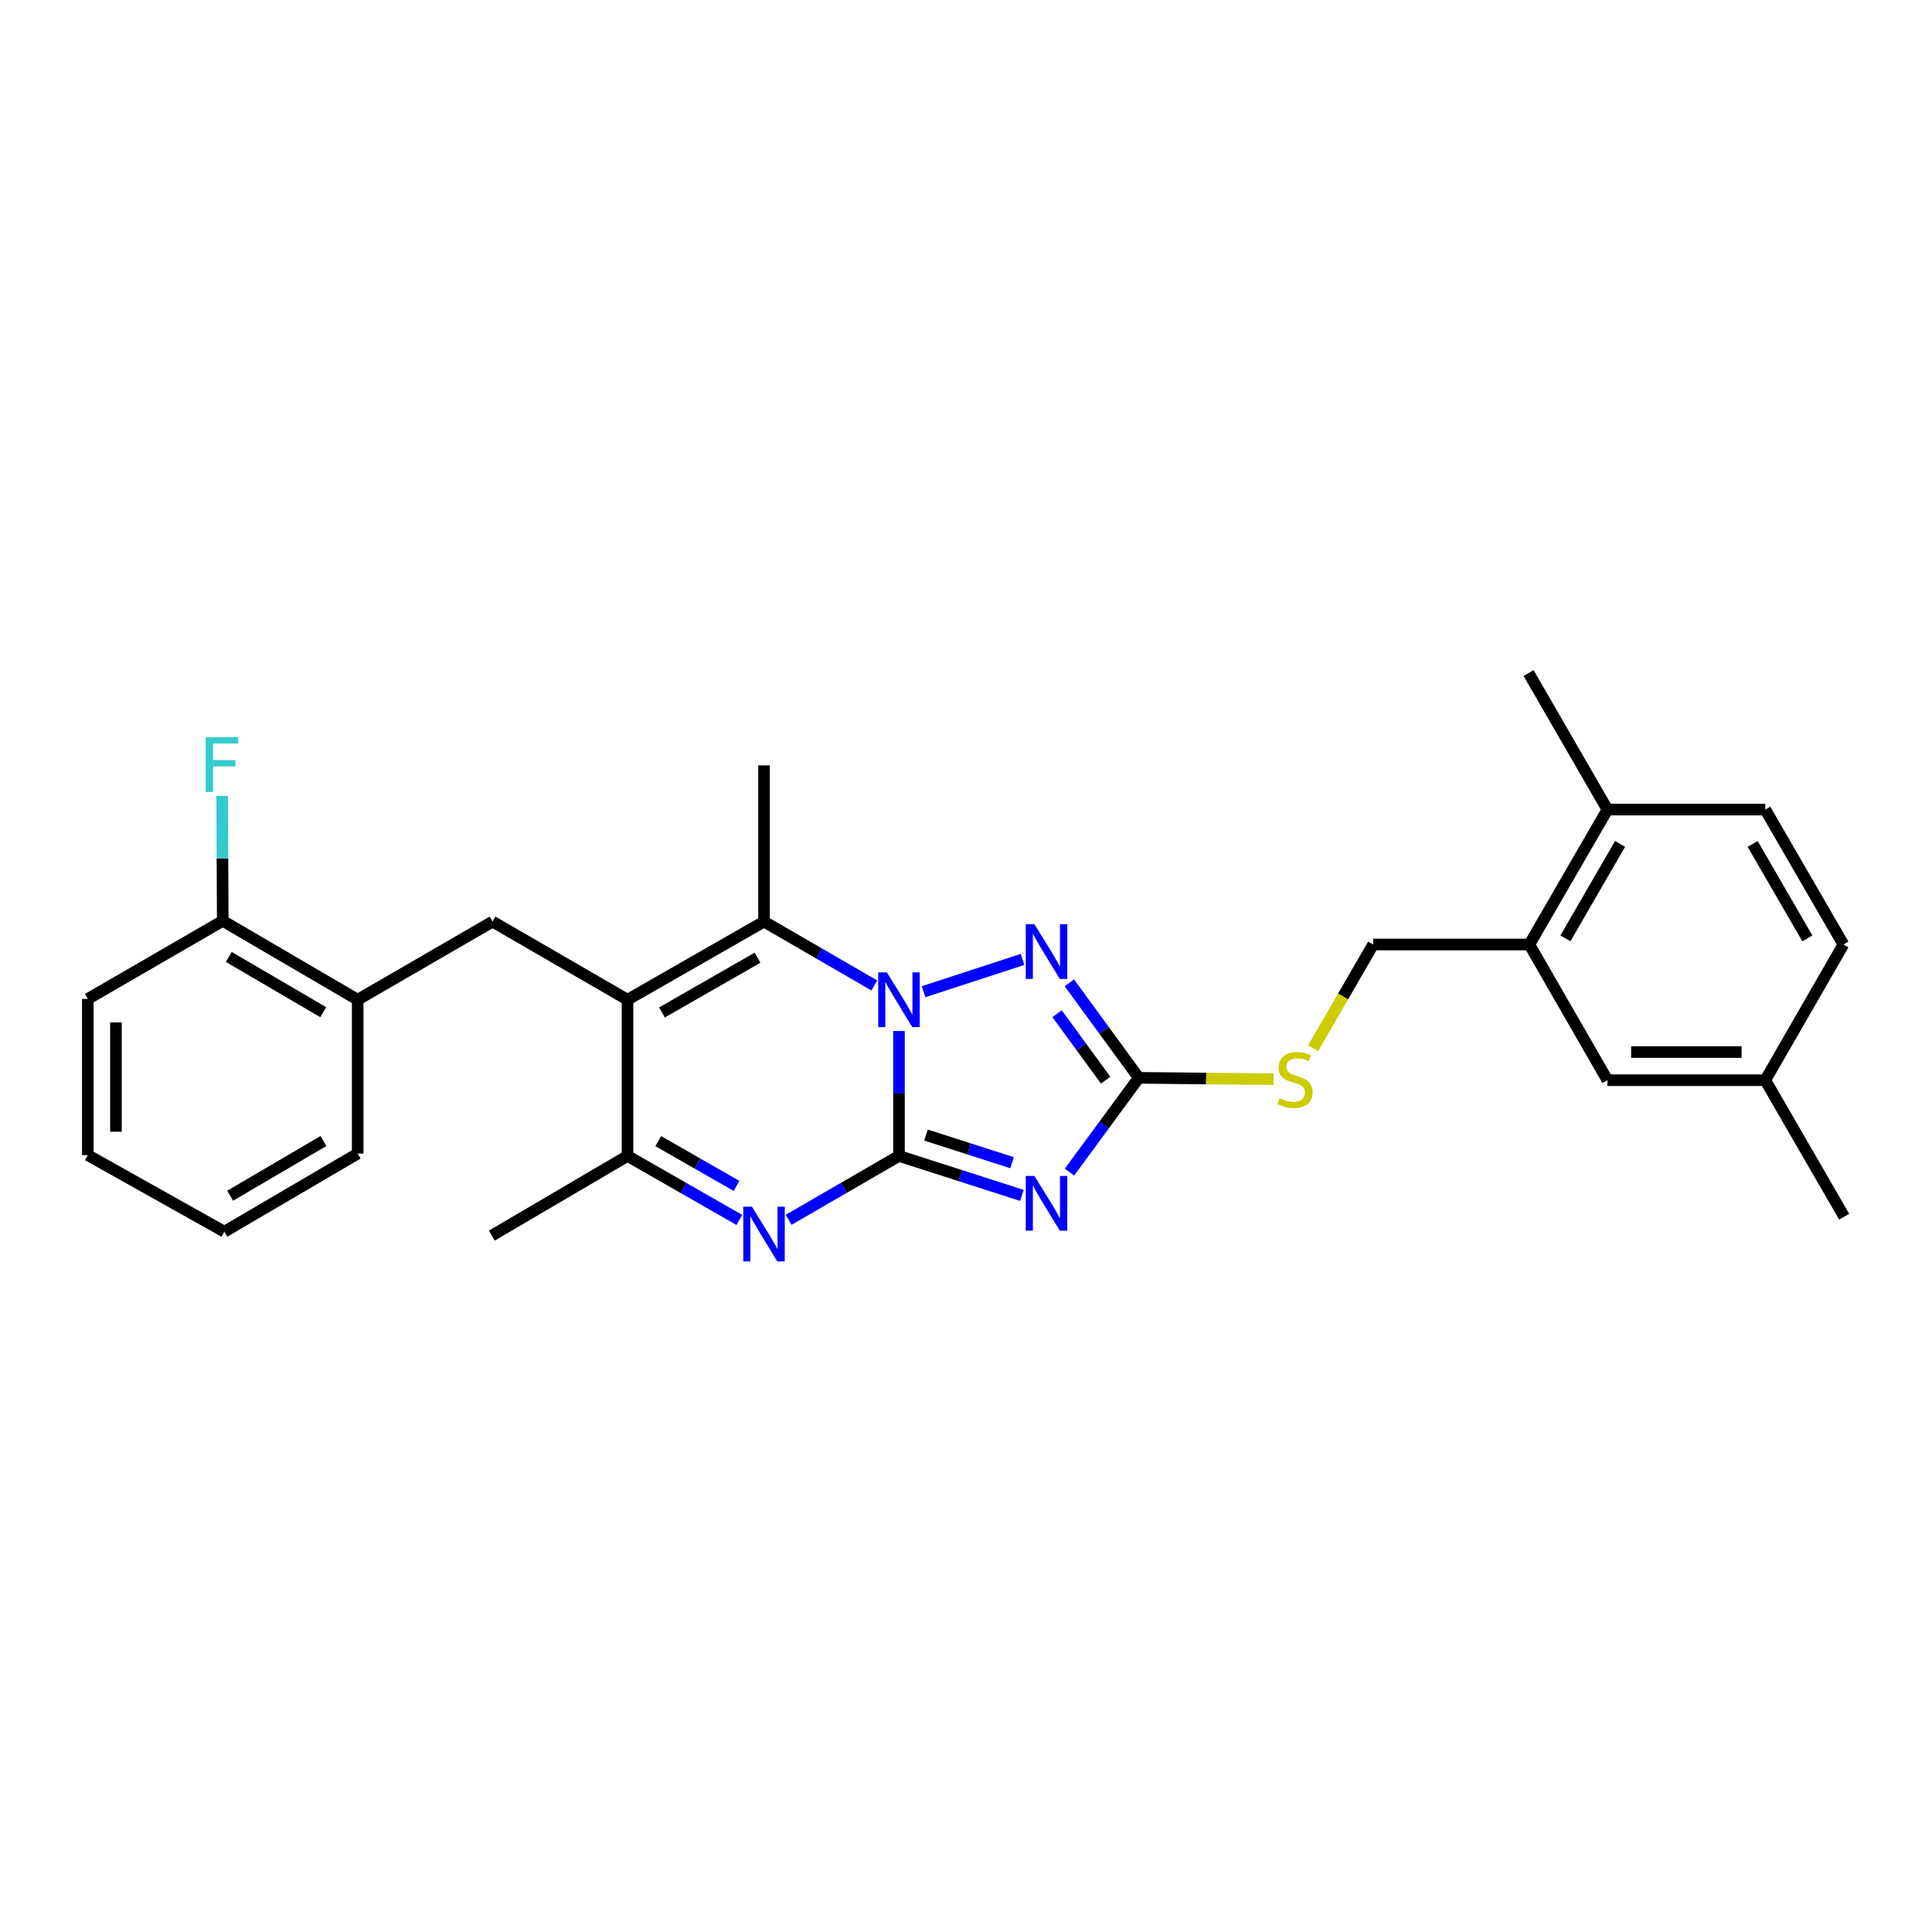 <?xml version='1.0' encoding='iso-8859-1'?>
<svg version='1.1' baseProfile='full'
              xmlns='http://www.w3.org/2000/svg'
                      xmlns:rdkit='http://www.rdkit.org/xml'
                      xmlns:xlink='http://www.w3.org/1999/xlink'
                  xml:space='preserve'
width='1000px' height='1000px' viewBox='0 0 1000 1000'>
<!-- END OF HEADER -->
<rect style='opacity:1.0;fill:#FFFFFF;stroke:none' width='1000' height='1000' x='0' y='0'> </rect>
<path class='bond-0' d='M 465.302,598.307 L 465.302,565.974' style='fill:none;fill-rule:evenodd;stroke:#000000;stroke-width:6px;stroke-linecap:butt;stroke-linejoin:miter;stroke-opacity:1' />
<path class='bond-0' d='M 465.302,565.974 L 465.302,533.641' style='fill:none;fill-rule:evenodd;stroke:#0000FF;stroke-width:6px;stroke-linecap:butt;stroke-linejoin:miter;stroke-opacity:1' />
<path class='bond-1' d='M 465.302,598.307 L 497.117,608.522' style='fill:none;fill-rule:evenodd;stroke:#000000;stroke-width:6px;stroke-linecap:butt;stroke-linejoin:miter;stroke-opacity:1' />
<path class='bond-1' d='M 497.117,608.522 L 528.932,618.738' style='fill:none;fill-rule:evenodd;stroke:#0000FF;stroke-width:6px;stroke-linecap:butt;stroke-linejoin:miter;stroke-opacity:1' />
<path class='bond-1' d='M 479.298,587.51 L 501.568,594.661' style='fill:none;fill-rule:evenodd;stroke:#000000;stroke-width:6px;stroke-linecap:butt;stroke-linejoin:miter;stroke-opacity:1' />
<path class='bond-1' d='M 501.568,594.661 L 523.838,601.812' style='fill:none;fill-rule:evenodd;stroke:#0000FF;stroke-width:6px;stroke-linecap:butt;stroke-linejoin:miter;stroke-opacity:1' />
<path class='bond-3' d='M 465.302,598.307 L 436.757,614.834' style='fill:none;fill-rule:evenodd;stroke:#000000;stroke-width:6px;stroke-linecap:butt;stroke-linejoin:miter;stroke-opacity:1' />
<path class='bond-3' d='M 436.757,614.834 L 408.212,631.361' style='fill:none;fill-rule:evenodd;stroke:#0000FF;stroke-width:6px;stroke-linecap:butt;stroke-linejoin:miter;stroke-opacity:1' />
<path class='bond-4' d='M 452.545,510.073 L 424,493.546' style='fill:none;fill-rule:evenodd;stroke:#0000FF;stroke-width:6px;stroke-linecap:butt;stroke-linejoin:miter;stroke-opacity:1' />
<path class='bond-4' d='M 424,493.546 L 395.455,477.02' style='fill:none;fill-rule:evenodd;stroke:#000000;stroke-width:6px;stroke-linecap:butt;stroke-linejoin:miter;stroke-opacity:1' />
<path class='bond-5' d='M 478.051,513.3 L 529.264,496.591' style='fill:none;fill-rule:evenodd;stroke:#0000FF;stroke-width:6px;stroke-linecap:butt;stroke-linejoin:miter;stroke-opacity:1' />
<path class='bond-6' d='M 553.57,606.655 L 571.5,582.269' style='fill:none;fill-rule:evenodd;stroke:#0000FF;stroke-width:6px;stroke-linecap:butt;stroke-linejoin:miter;stroke-opacity:1' />
<path class='bond-6' d='M 571.5,582.269 L 589.429,557.883' style='fill:none;fill-rule:evenodd;stroke:#000000;stroke-width:6px;stroke-linecap:butt;stroke-linejoin:miter;stroke-opacity:1' />
<path class='bond-2' d='M 324.806,517.46 L 324.806,598.307' style='fill:none;fill-rule:evenodd;stroke:#000000;stroke-width:6px;stroke-linecap:butt;stroke-linejoin:miter;stroke-opacity:1' />
<path class='bond-8' d='M 324.806,517.46 L 254.958,477.02' style='fill:none;fill-rule:evenodd;stroke:#000000;stroke-width:6px;stroke-linecap:butt;stroke-linejoin:miter;stroke-opacity:1' />
<path class='bond-29' d='M 324.806,517.46 L 395.455,477.02' style='fill:none;fill-rule:evenodd;stroke:#000000;stroke-width:6px;stroke-linecap:butt;stroke-linejoin:miter;stroke-opacity:1' />
<path class='bond-29' d='M 342.636,524.029 L 392.09,495.721' style='fill:none;fill-rule:evenodd;stroke:#000000;stroke-width:6px;stroke-linecap:butt;stroke-linejoin:miter;stroke-opacity:1' />
<path class='bond-7' d='M 382.679,631.435 L 353.743,614.871' style='fill:none;fill-rule:evenodd;stroke:#0000FF;stroke-width:6px;stroke-linecap:butt;stroke-linejoin:miter;stroke-opacity:1' />
<path class='bond-7' d='M 353.743,614.871 L 324.806,598.307' style='fill:none;fill-rule:evenodd;stroke:#000000;stroke-width:6px;stroke-linecap:butt;stroke-linejoin:miter;stroke-opacity:1' />
<path class='bond-7' d='M 381.231,613.831 L 360.975,602.236' style='fill:none;fill-rule:evenodd;stroke:#0000FF;stroke-width:6px;stroke-linecap:butt;stroke-linejoin:miter;stroke-opacity:1' />
<path class='bond-7' d='M 360.975,602.236 L 340.719,590.641' style='fill:none;fill-rule:evenodd;stroke:#000000;stroke-width:6px;stroke-linecap:butt;stroke-linejoin:miter;stroke-opacity:1' />
<path class='bond-17' d='M 395.455,477.02 L 395.455,396.156' style='fill:none;fill-rule:evenodd;stroke:#000000;stroke-width:6px;stroke-linecap:butt;stroke-linejoin:miter;stroke-opacity:1' />
<path class='bond-28' d='M 553.504,508.724 L 571.466,533.304' style='fill:none;fill-rule:evenodd;stroke:#0000FF;stroke-width:6px;stroke-linecap:butt;stroke-linejoin:miter;stroke-opacity:1' />
<path class='bond-28' d='M 571.466,533.304 L 589.429,557.883' style='fill:none;fill-rule:evenodd;stroke:#000000;stroke-width:6px;stroke-linecap:butt;stroke-linejoin:miter;stroke-opacity:1' />
<path class='bond-28' d='M 547.138,524.688 L 559.712,541.893' style='fill:none;fill-rule:evenodd;stroke:#0000FF;stroke-width:6px;stroke-linecap:butt;stroke-linejoin:miter;stroke-opacity:1' />
<path class='bond-28' d='M 559.712,541.893 L 572.286,559.099' style='fill:none;fill-rule:evenodd;stroke:#000000;stroke-width:6px;stroke-linecap:butt;stroke-linejoin:miter;stroke-opacity:1' />
<path class='bond-10' d='M 589.429,557.883 L 624.318,558.239' style='fill:none;fill-rule:evenodd;stroke:#000000;stroke-width:6px;stroke-linecap:butt;stroke-linejoin:miter;stroke-opacity:1' />
<path class='bond-10' d='M 624.318,558.239 L 659.207,558.595' style='fill:none;fill-rule:evenodd;stroke:#CCCC00;stroke-width:6px;stroke-linecap:butt;stroke-linejoin:miter;stroke-opacity:1' />
<path class='bond-21' d='M 324.806,598.307 L 254.562,639.548' style='fill:none;fill-rule:evenodd;stroke:#000000;stroke-width:6px;stroke-linecap:butt;stroke-linejoin:miter;stroke-opacity:1' />
<path class='bond-9' d='M 254.958,477.02 L 185.134,517.46' style='fill:none;fill-rule:evenodd;stroke:#000000;stroke-width:6px;stroke-linecap:butt;stroke-linejoin:miter;stroke-opacity:1' />
<path class='bond-15' d='M 185.134,517.46 L 115.302,476.623' style='fill:none;fill-rule:evenodd;stroke:#000000;stroke-width:6px;stroke-linecap:butt;stroke-linejoin:miter;stroke-opacity:1' />
<path class='bond-15' d='M 167.31,523.901 L 118.428,495.316' style='fill:none;fill-rule:evenodd;stroke:#000000;stroke-width:6px;stroke-linecap:butt;stroke-linejoin:miter;stroke-opacity:1' />
<path class='bond-22' d='M 185.134,517.46 L 185.134,597.086' style='fill:none;fill-rule:evenodd;stroke:#000000;stroke-width:6px;stroke-linecap:butt;stroke-linejoin:miter;stroke-opacity:1' />
<path class='bond-13' d='M 679.65,542.571 L 695.192,515.724' style='fill:none;fill-rule:evenodd;stroke:#CCCC00;stroke-width:6px;stroke-linecap:butt;stroke-linejoin:miter;stroke-opacity:1' />
<path class='bond-13' d='M 695.192,515.724 L 710.733,488.877' style='fill:none;fill-rule:evenodd;stroke:#000000;stroke-width:6px;stroke-linecap:butt;stroke-linejoin:miter;stroke-opacity:1' />
<path class='bond-11' d='M 791.588,488.877 L 710.733,488.877' style='fill:none;fill-rule:evenodd;stroke:#000000;stroke-width:6px;stroke-linecap:butt;stroke-linejoin:miter;stroke-opacity:1' />
<path class='bond-12' d='M 791.588,488.877 L 832.012,419.037' style='fill:none;fill-rule:evenodd;stroke:#000000;stroke-width:6px;stroke-linecap:butt;stroke-linejoin:miter;stroke-opacity:1' />
<path class='bond-12' d='M 810.252,485.694 L 838.549,436.806' style='fill:none;fill-rule:evenodd;stroke:#000000;stroke-width:6px;stroke-linecap:butt;stroke-linejoin:miter;stroke-opacity:1' />
<path class='bond-14' d='M 791.588,488.877 L 832.012,559.105' style='fill:none;fill-rule:evenodd;stroke:#000000;stroke-width:6px;stroke-linecap:butt;stroke-linejoin:miter;stroke-opacity:1' />
<path class='bond-16' d='M 832.012,419.037 L 913.701,419.037' style='fill:none;fill-rule:evenodd;stroke:#000000;stroke-width:6px;stroke-linecap:butt;stroke-linejoin:miter;stroke-opacity:1' />
<path class='bond-23' d='M 832.012,419.037 L 791.192,348.38' style='fill:none;fill-rule:evenodd;stroke:#000000;stroke-width:6px;stroke-linecap:butt;stroke-linejoin:miter;stroke-opacity:1' />
<path class='bond-18' d='M 832.012,559.105 L 913.701,559.105' style='fill:none;fill-rule:evenodd;stroke:#000000;stroke-width:6px;stroke-linecap:butt;stroke-linejoin:miter;stroke-opacity:1' />
<path class='bond-18' d='M 844.266,544.546 L 901.448,544.546' style='fill:none;fill-rule:evenodd;stroke:#000000;stroke-width:6px;stroke-linecap:butt;stroke-linejoin:miter;stroke-opacity:1' />
<path class='bond-19' d='M 115.302,476.623 L 115.138,444.278' style='fill:none;fill-rule:evenodd;stroke:#000000;stroke-width:6px;stroke-linecap:butt;stroke-linejoin:miter;stroke-opacity:1' />
<path class='bond-19' d='M 115.138,444.278 L 114.973,411.933' style='fill:none;fill-rule:evenodd;stroke:#33CCCC;stroke-width:6px;stroke-linecap:butt;stroke-linejoin:miter;stroke-opacity:1' />
<path class='bond-24' d='M 115.302,476.623 L 45.455,517.063' style='fill:none;fill-rule:evenodd;stroke:#000000;stroke-width:6px;stroke-linecap:butt;stroke-linejoin:miter;stroke-opacity:1' />
<path class='bond-31' d='M 913.701,419.037 L 954.141,488.877' style='fill:none;fill-rule:evenodd;stroke:#000000;stroke-width:6px;stroke-linecap:butt;stroke-linejoin:miter;stroke-opacity:1' />
<path class='bond-31' d='M 907.168,436.808 L 935.476,485.696' style='fill:none;fill-rule:evenodd;stroke:#000000;stroke-width:6px;stroke-linecap:butt;stroke-linejoin:miter;stroke-opacity:1' />
<path class='bond-20' d='M 913.701,559.105 L 954.141,488.877' style='fill:none;fill-rule:evenodd;stroke:#000000;stroke-width:6px;stroke-linecap:butt;stroke-linejoin:miter;stroke-opacity:1' />
<path class='bond-25' d='M 913.701,559.105 L 954.545,629.761' style='fill:none;fill-rule:evenodd;stroke:#000000;stroke-width:6px;stroke-linecap:butt;stroke-linejoin:miter;stroke-opacity:1' />
<path class='bond-26' d='M 185.134,597.086 L 116.127,637.526' style='fill:none;fill-rule:evenodd;stroke:#000000;stroke-width:6px;stroke-linecap:butt;stroke-linejoin:miter;stroke-opacity:1' />
<path class='bond-26' d='M 167.422,590.591 L 119.118,618.899' style='fill:none;fill-rule:evenodd;stroke:#000000;stroke-width:6px;stroke-linecap:butt;stroke-linejoin:miter;stroke-opacity:1' />
<path class='bond-30' d='M 45.455,517.063 L 45.455,597.895' style='fill:none;fill-rule:evenodd;stroke:#000000;stroke-width:6px;stroke-linecap:butt;stroke-linejoin:miter;stroke-opacity:1' />
<path class='bond-30' d='M 60.013,529.188 L 60.013,585.77' style='fill:none;fill-rule:evenodd;stroke:#000000;stroke-width:6px;stroke-linecap:butt;stroke-linejoin:miter;stroke-opacity:1' />
<path class='bond-27' d='M 116.127,637.526 L 45.455,597.895' style='fill:none;fill-rule:evenodd;stroke:#000000;stroke-width:6px;stroke-linecap:butt;stroke-linejoin:miter;stroke-opacity:1' />
<path  class='atom-1' d='M 459.042 503.3
L 468.322 518.3
Q 469.242 519.78, 470.722 522.46
Q 472.202 525.14, 472.282 525.3
L 472.282 503.3
L 476.042 503.3
L 476.042 531.62
L 472.162 531.62
L 462.202 515.22
Q 461.042 513.3, 459.802 511.1
Q 458.602 508.9, 458.242 508.22
L 458.242 531.62
L 454.562 531.62
L 454.562 503.3
L 459.042 503.3
' fill='#0000FF'/>
<path  class='atom-2' d='M 535.417 608.67
L 544.697 623.67
Q 545.617 625.15, 547.097 627.83
Q 548.577 630.51, 548.657 630.67
L 548.657 608.67
L 552.417 608.67
L 552.417 636.99
L 548.537 636.99
L 538.577 620.59
Q 537.417 618.67, 536.177 616.47
Q 534.977 614.27, 534.617 613.59
L 534.617 636.99
L 530.937 636.99
L 530.937 608.67
L 535.417 608.67
' fill='#0000FF'/>
<path  class='atom-4' d='M 389.195 624.587
L 398.475 639.587
Q 399.395 641.067, 400.875 643.747
Q 402.355 646.427, 402.435 646.587
L 402.435 624.587
L 406.195 624.587
L 406.195 652.907
L 402.315 652.907
L 392.355 636.507
Q 391.195 634.587, 389.955 632.387
Q 388.755 630.187, 388.395 629.507
L 388.395 652.907
L 384.715 652.907
L 384.715 624.587
L 389.195 624.587
' fill='#0000FF'/>
<path  class='atom-6' d='M 535.417 478.381
L 544.697 493.381
Q 545.617 494.861, 547.097 497.541
Q 548.577 500.221, 548.657 500.381
L 548.657 478.381
L 552.417 478.381
L 552.417 506.701
L 548.537 506.701
L 538.577 490.301
Q 537.417 488.381, 536.177 486.181
Q 534.977 483.981, 534.617 483.301
L 534.617 506.701
L 530.937 506.701
L 530.937 478.381
L 535.417 478.381
' fill='#0000FF'/>
<path  class='atom-11' d='M 662.309 568.428
Q 662.629 568.548, 663.949 569.108
Q 665.269 569.668, 666.709 570.028
Q 668.189 570.348, 669.629 570.348
Q 672.309 570.348, 673.869 569.068
Q 675.429 567.748, 675.429 565.468
Q 675.429 563.908, 674.629 562.948
Q 673.869 561.988, 672.669 561.468
Q 671.469 560.948, 669.469 560.348
Q 666.949 559.588, 665.429 558.868
Q 663.949 558.148, 662.869 556.628
Q 661.829 555.108, 661.829 552.548
Q 661.829 548.988, 664.229 546.788
Q 666.669 544.588, 671.469 544.588
Q 674.749 544.588, 678.469 546.148
L 677.549 549.228
Q 674.149 547.828, 671.589 547.828
Q 668.829 547.828, 667.309 548.988
Q 665.789 550.108, 665.829 552.068
Q 665.829 553.588, 666.589 554.508
Q 667.389 555.428, 668.509 555.948
Q 669.669 556.468, 671.589 557.068
Q 674.149 557.868, 675.669 558.668
Q 677.189 559.468, 678.269 561.108
Q 679.389 562.708, 679.389 565.468
Q 679.389 569.388, 676.749 571.508
Q 674.149 573.588, 669.789 573.588
Q 667.269 573.588, 665.349 573.028
Q 663.469 572.508, 661.229 571.588
L 662.309 568.428
' fill='#CCCC00'/>
<path  class='atom-20' d='M 106.47 381.591
L 123.31 381.591
L 123.31 384.831
L 110.27 384.831
L 110.27 393.431
L 121.87 393.431
L 121.87 396.711
L 110.27 396.711
L 110.27 409.911
L 106.47 409.911
L 106.47 381.591
' fill='#33CCCC'/>
</svg>
